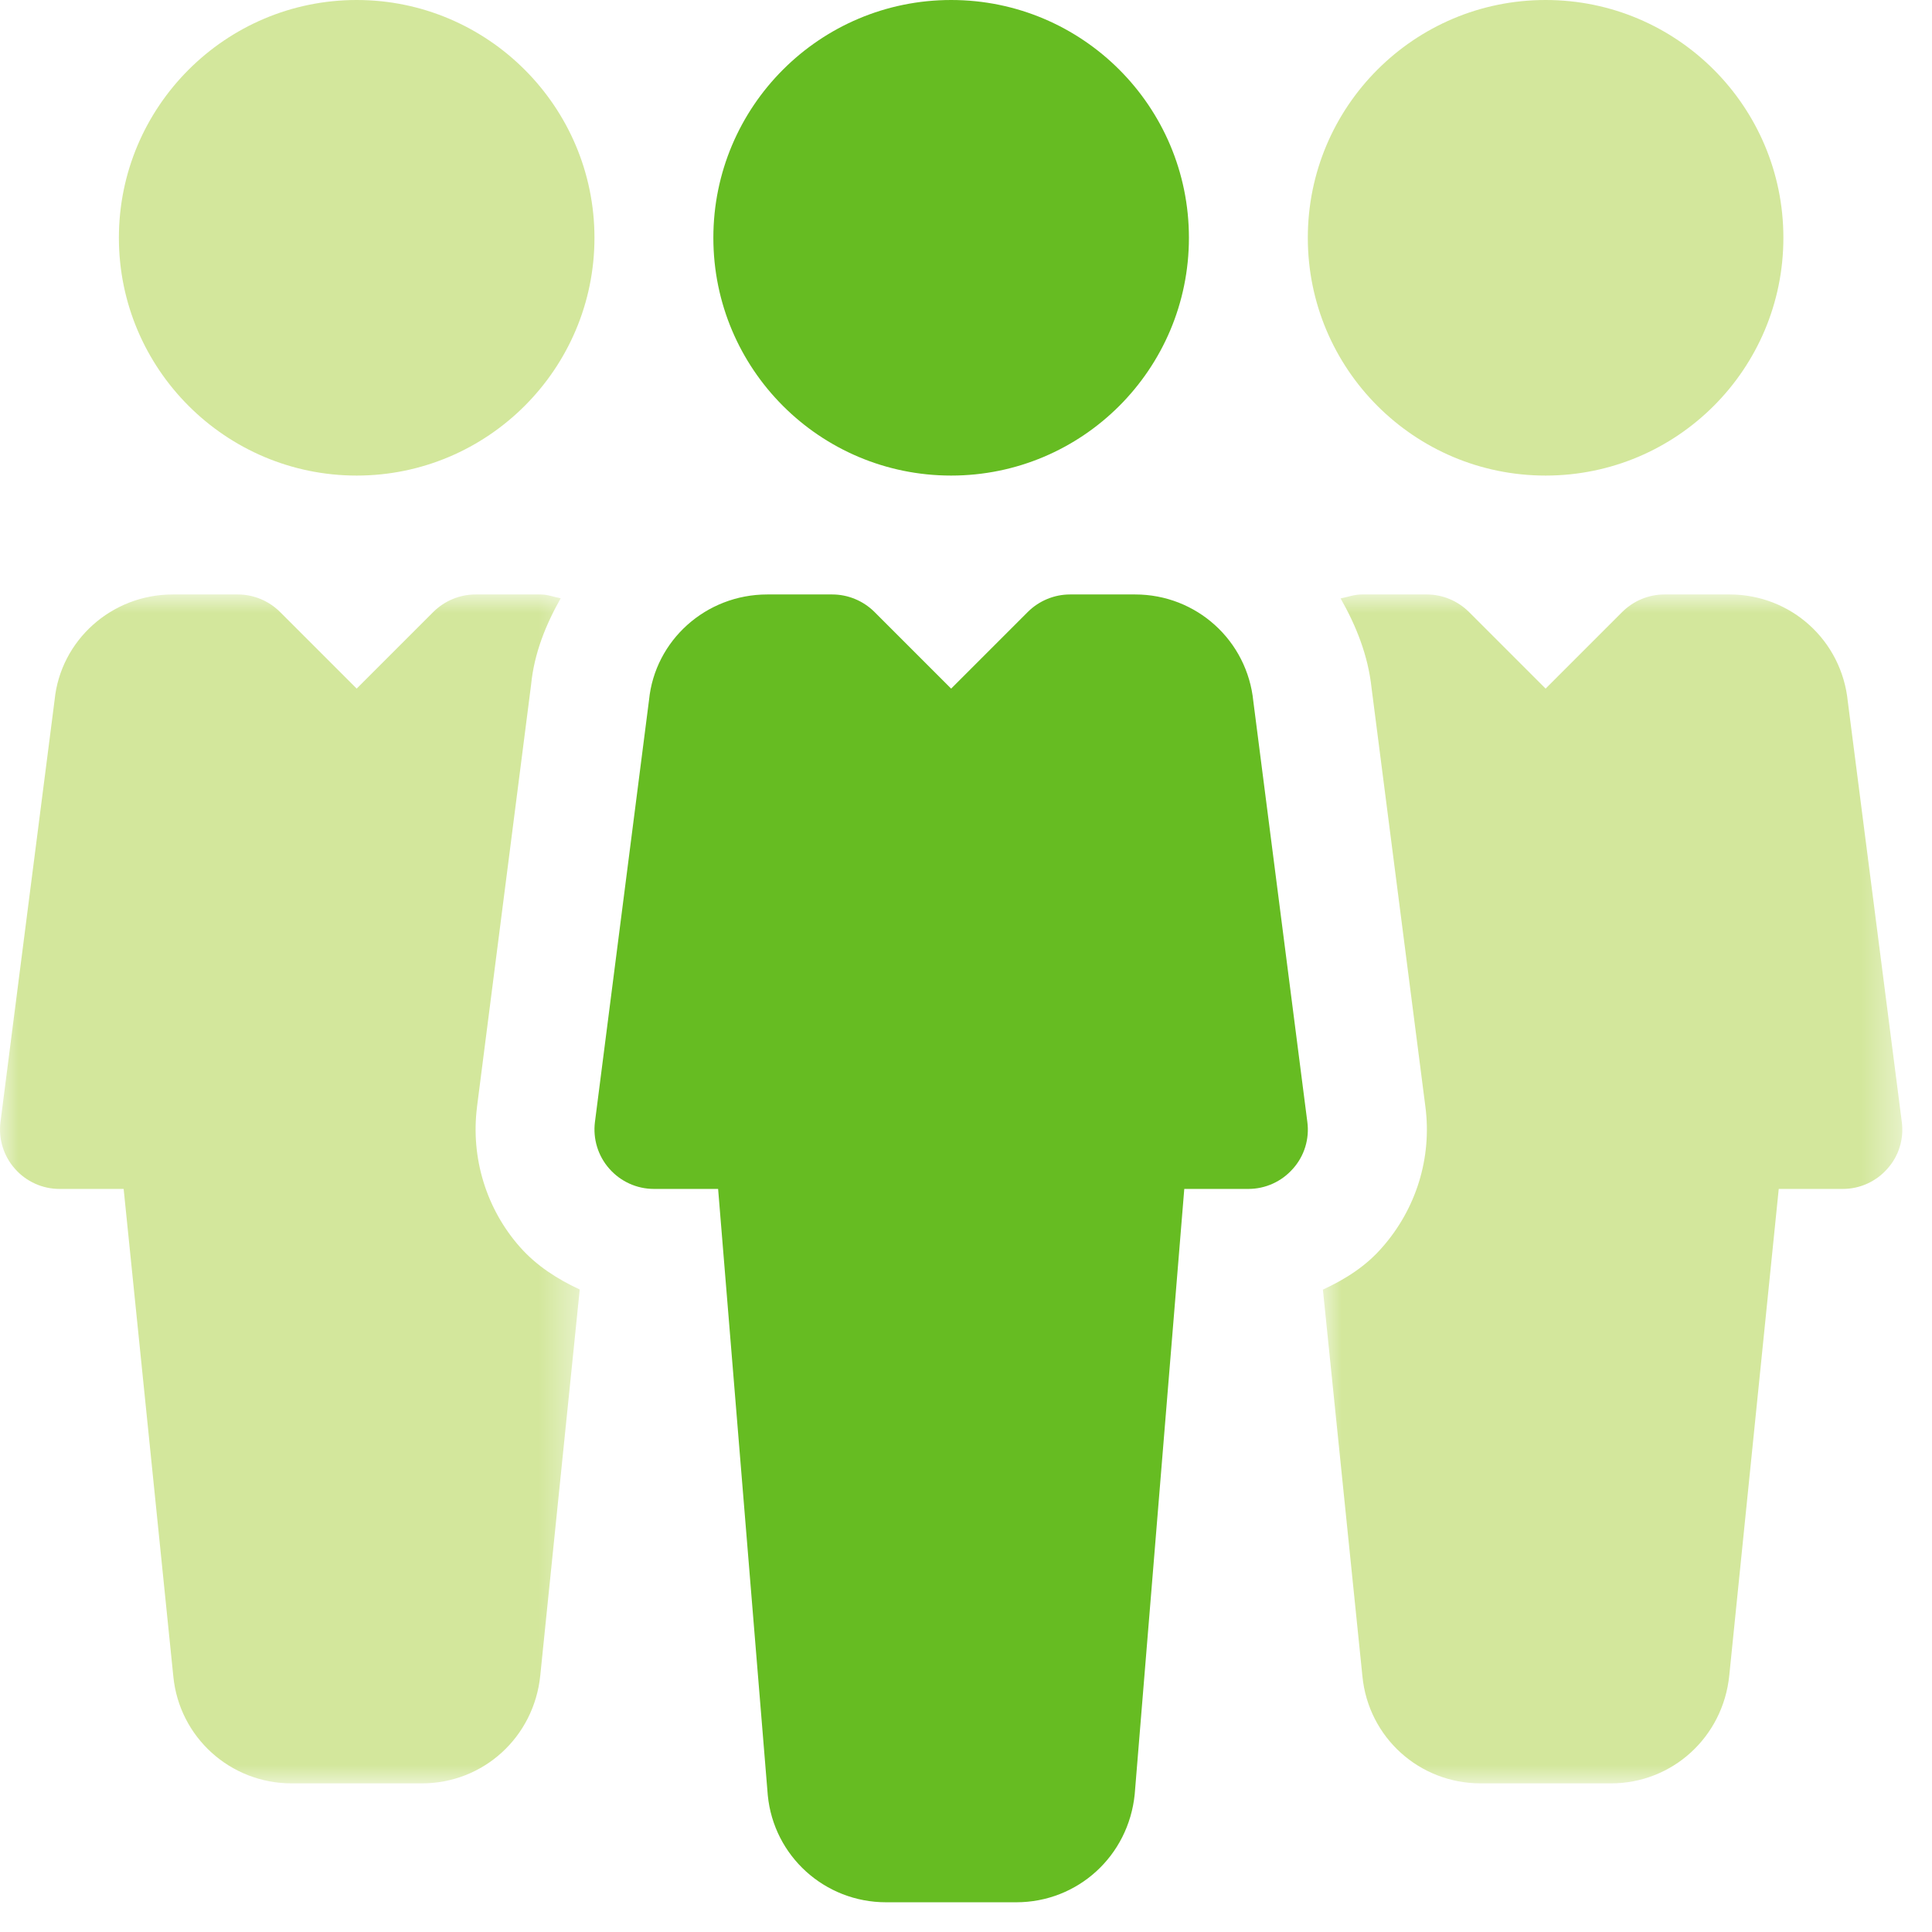 <svg xmlns="http://www.w3.org/2000/svg" xmlns:xlink="http://www.w3.org/1999/xlink" width="52" height="52" viewBox="0 0 52 52">
    <defs>
        <path id="7xk6xyf3ca" d="M0.006 0L15.601 0 15.601 32 0.006 32z"/>
        <path id="8dsph8lt3c" d="M0 0L15.603 0 15.603 32 0 32z"/>
    </defs>
    <g fill="none" fill-rule="evenodd">
        <g>
            <g>
                <path fill="#66BC22" d="M25.6 0C29.135 0 32 2.865 32 6.4s-2.865 6.4-6.4 6.4-6.4-2.865-6.4-6.4S22.065 0 25.6 0M30.553 16H28.8c-.426 0-.832.17-1.133.467L25.6 18.534l-2.067-2.067C23.232 16.17 22.825 16 22.4 16h-1.75c-1.652 0-3.021 1.238-3.181 2.838l-1.456 11.36c-.058.455.083.916.387 1.258.304.346.74.544 1.2.544h1.728l1.337 16.32c.16 1.638 1.533 2.88 3.184 2.88h3.504c1.652 0 3.021-1.242 3.188-2.909L31.875 32H33.6c.46 0 .896-.198 1.2-.544.307-.342.448-.803.387-1.26L33.734 18.88c-.163-1.642-1.533-2.88-3.18-2.88" transform="translate(-1006 -2456) translate(1006 2456)"/>
                <path fill="#D3E79C" d="M41.6 0C45.135 0 48 2.865 48 6.4s-2.865 6.4-6.4 6.4-6.4-2.865-6.4-6.4S38.065 0 41.6 0M9.6 0C6.07 0 3.2 2.87 3.2 6.4c0 3.53 2.87 6.4 6.4 6.4 3.526 0 6.4-2.87 6.4-6.4C16 2.87 13.126 0 9.6 0" transform="translate(-1006 -2456) translate(1006 2456)"/>
                <g transform="translate(-1006 -2456) translate(1006 2456) translate(35.6 16)">
                    <mask id="nvf9y3jymb" fill="#fff">
                        <use xlink:href="#7xk6xyf3ca"/>
                    </mask>
                    <path fill="#D3E79C" d="M14.134 2.883C13.971 1.238 12.604 0 10.954 0H9.2c-.426 0-.832.17-1.133.467L6 2.534 3.933.467C3.632.17 3.225 0 2.803 0H1.049C.851 0 .672.07.483.106c.413.73.736 1.52.832 2.406l1.45 11.277c.179 1.373-.25 2.755-1.172 3.795-.435.5-.992.851-1.587 1.126L1.07 29.12C1.232 30.762 2.6 32 4.253 32h3.504c1.65 0 3.02-1.242 3.187-2.909L12.275 16H14c.46 0 .896-.198 1.2-.544.307-.342.448-.803.387-1.26L14.134 2.882z" mask="url(#nvf9y3jymb)"/>
                </g>
                <g transform="translate(-1006 -2456) translate(1006 2456) translate(0 16)">
                    <mask id="1wf6jecszd" fill="#fff">
                        <use xlink:href="#8dsph8lt3c"/>
                    </mask>
                    <path fill="#D3E79C" d="M12.838 13.795l1.456-11.363c.083-.851.397-1.62.797-2.33C14.911.07 14.742 0 14.553 0H12.8c-.426 0-.832.17-1.133.467L9.6 2.534 7.533.467C7.232.17 6.825 0 6.403 0H4.649C3 0 1.63 1.238 1.47 2.838L.013 14.198c-.058.455.083.916.387 1.258.304.346.742.544 1.2.544h1.728l1.337 13.12C4.825 30.758 6.198 32 7.85 32h3.504c1.652 0 3.021-1.242 3.188-2.909l1.062-10.384c-.598-.278-1.158-.633-1.606-1.139-.91-1.027-1.332-2.406-1.159-3.773" mask="url(#1wf6jecszd)"/>
                </g>
            </g>
        </g>
    </g>
</svg>
